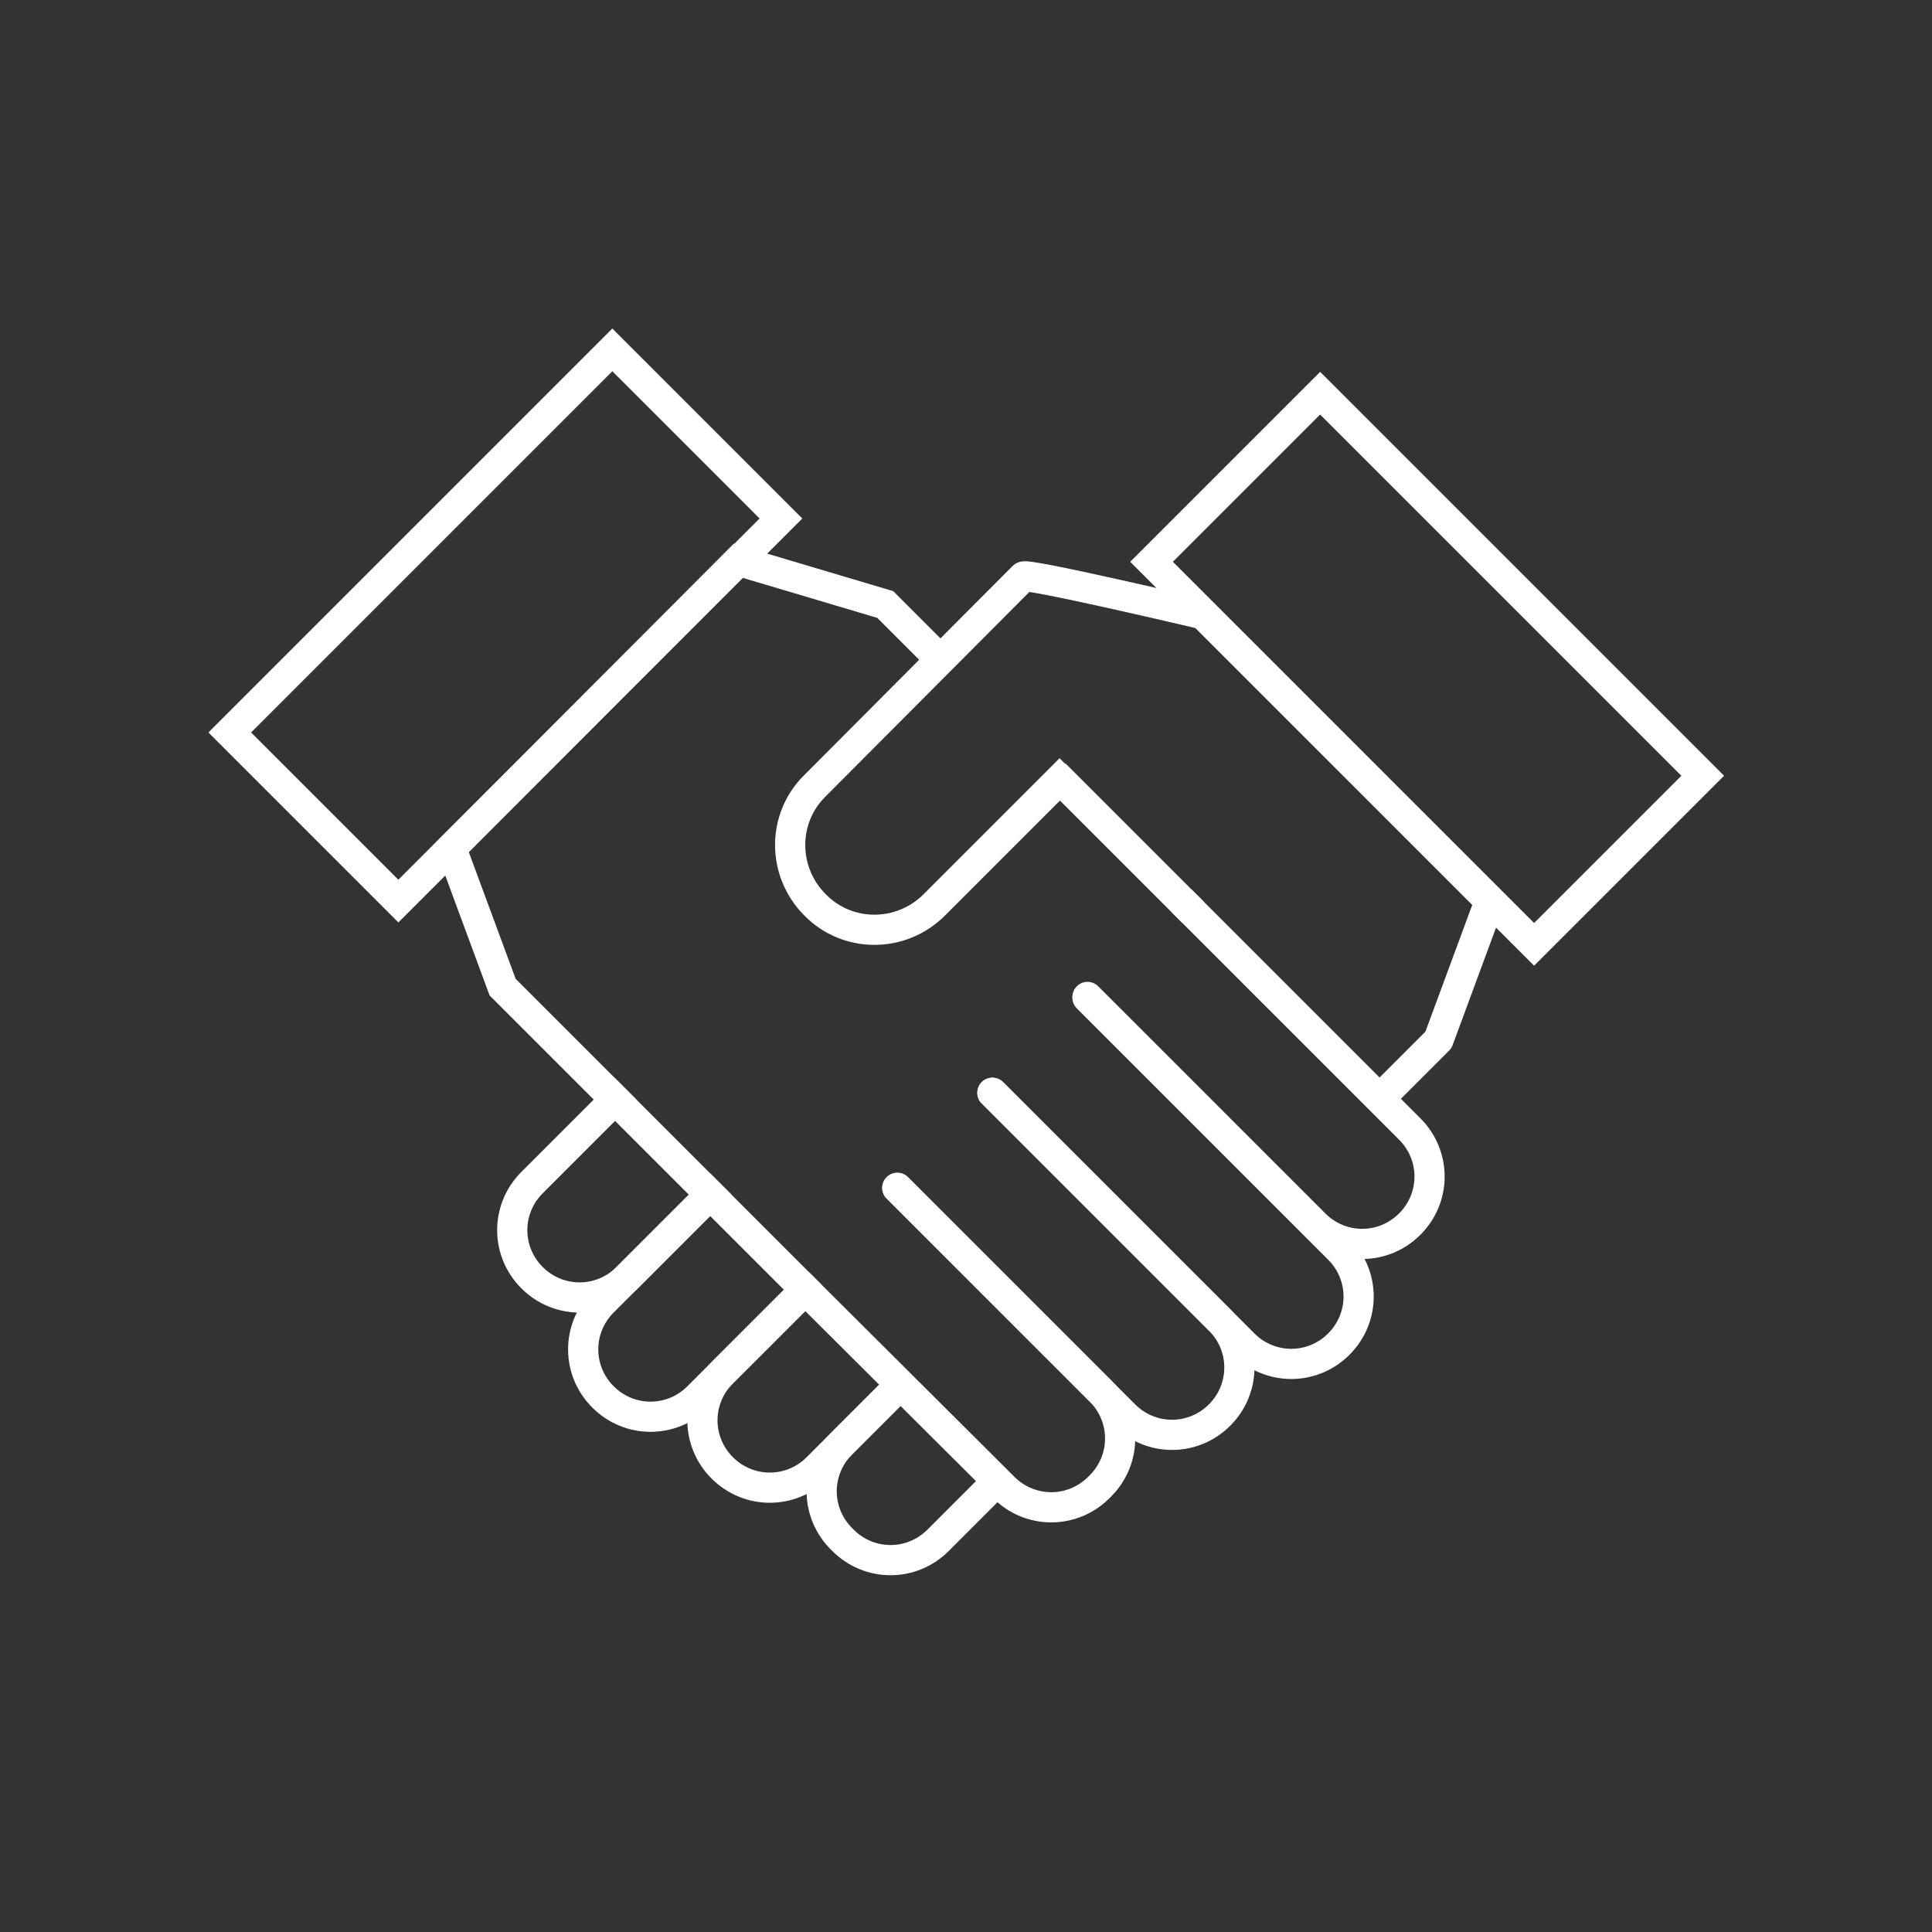 <?xml version="1.0" encoding="utf-8"?>
<!-- Generator: Adobe Illustrator 28.2.0, SVG Export Plug-In . SVG Version: 6.00 Build 0)  -->
<svg version="1.1" id="uuid-8375d56f-7808-4e00-abc0-859510aa7b9f"
	 xmlns="http://www.w3.org/2000/svg" xmlns:xlink="http://www.w3.org/1999/xlink" x="0px" y="0px" viewBox="0 0 256 256"
	 style="enable-background:new 0 0 256 256;" xml:space="preserve">
<rect x="0" y="0" width="256" height="256" fill="#333333" stroke="none"/>
<style type="text/css">
	.st0{fill:none;stroke:#FFFFFF;stroke-width:4;stroke-linecap:square;stroke-miterlimit:10;}
	.st1{fill:none;stroke:#FFFFFF;stroke-width:4;stroke-linecap:round;stroke-linejoin:round;}
	.st2{fill:none;stroke:#FFFFFF;stroke-width:4;stroke-linecap:square;stroke-linejoin:round;}
	.st3{fill:none;stroke:#FFFFFF;stroke-width:4;stroke-linecap:square;}
</style>
<polyline class="st0" points="106,170.2 66.6,130.8 59.8,112.4 97.8,74.3 117.3,80.1 124.1,86.9 "/>
<line class="st0" x1="141.2" y1="104" x2="156.7" y2="119.5"/>
<path class="st1" d="M118.9,157.4l26.9,26.9c3.5,3.5,3.5,9.1,0,12.6l-0.2,0.2c-3.5,3.5-9.1,3.5-12.6,0L106,170.2"/>
<path class="st1" d="M131.5,144.8l30.1,30.1c3.5,3.5,3.5,9.1,0,12.6l0,0c-3.5,3.5-9.1,3.5-12.6,0l-30.1-30.1"/>
<path class="st1" d="M144.1,132.2l33.3,33.3c3.5,3.5,3.5,9.1,0,12.6l0,0c-3.5,3.5-9.1,3.5-12.6,0l-33.3-33.3"/>
<path class="st1" d="M156.7,119.5l30.1,30.1c3.5,3.5,3.5,9.1,0,12.6l0,0c-3.5,3.5-9.1,3.5-12.6,0l-30.1-30.1"/>
<path class="st2" d="M118.2,184.6l-6.7,6.7c-3.5,3.5-3.5,9.1,0,12.6l0.2,0.2c3.5,3.5,9.1,3.5,12.6,0l7.2-7.2"/>
<path class="st2" d="M105.7,171.9l-10,10c-3.5,3.5-3.5,9.1,0,12.6l0,0c3.5,3.5,9.1,3.5,12.6,0l10.3-10.3"/>
<path class="st2" d="M93.4,159l-13.5,13.5c-3.5,3.5-3.5,9.1,0,12.6l0,0c3.5,3.5,9.1,3.5,12.6,0l13.7-13.7"/>
<path class="st2" d="M94.1,158.3l-11,11c-3.5,3.5-9.1,3.5-12.6,0s-3.5-9.1,0-12.6l11-11"/>
<path class="st2" d="M140.4,103.3l-16.6,16.6c-4.4,4.4-11.5,4.4-15.8,0l0,0c-4.4-4.4-4.4-11.5,0-15.8l27.6-27.7
	c0.5-0.5,23.8,5,23.8,5l0,0l38,38l-6.8,18.4l-7.7,7.7"/>
<rect x="173.3" y="52.8" transform="matrix(0.707 -0.707 0.707 0.707 -7.268 159.634)" class="st3" width="31.6" height="71.7"/>
<rect x="31.1" y="67.1" transform="matrix(0.707 -0.707 0.707 0.707 -38.983 71.602)" class="st3" width="71.7" height="31.6"/>
</svg>
